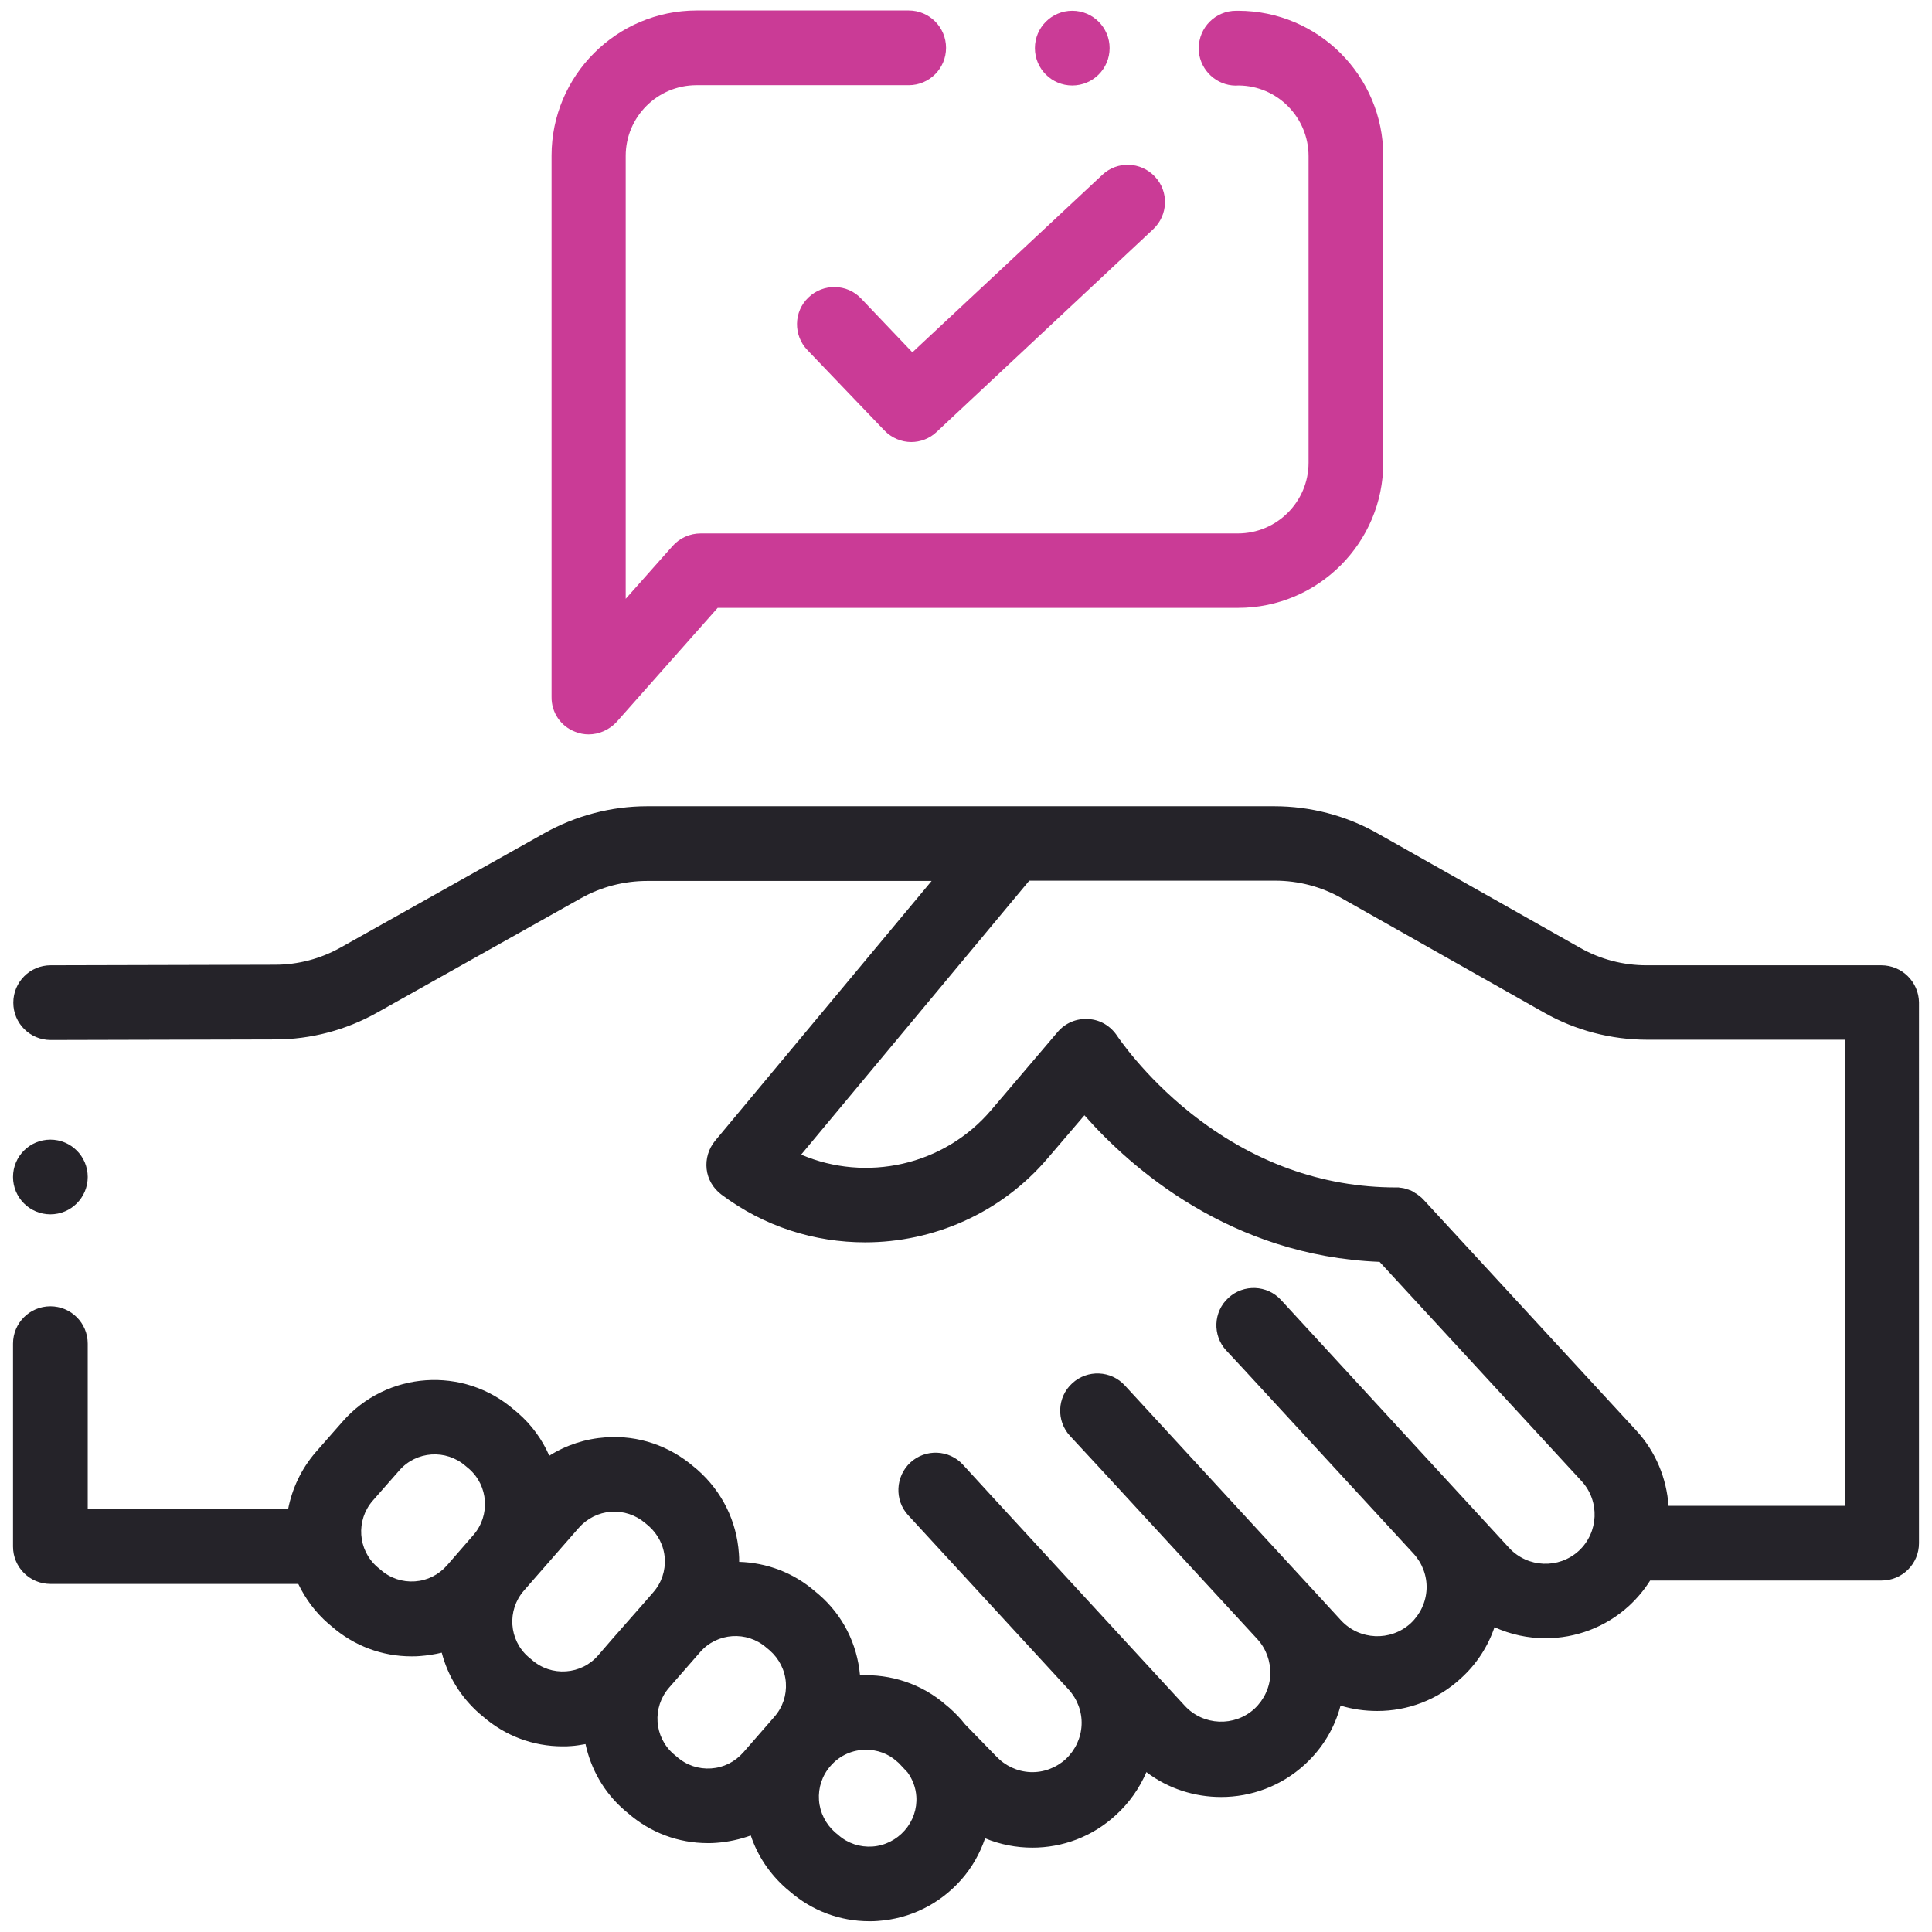 <svg xmlns:svg="http://www.w3.org/2000/svg" xmlns="http://www.w3.org/2000/svg" xmlns:xlink="http://www.w3.org/1999/xlink" id="svg3648" x="0px" y="0px" viewBox="0 0 682.7 682.7" style="enable-background:new 0 0 682.7 682.7;" xml:space="preserve"><style type="text/css">	.st0{fill:#252329;}	.st1{fill:#CA3B96;}</style><g>	<path class="st0" d="M664.8,341.1h-83c-8.2,0-16.3-2.1-23.5-6.2l-71.5-40.4c-11.1-6.3-23.7-9.6-36.5-9.6h-93c0,0,0,0,0,0H228.7  c-12.7,0-25.2,3.3-36.3,9.5l-72,40.4c-7.1,4-15.1,6.1-23.2,6.1l-79.3,0.2c-7.3,0-13.2,5.9-13.2,13.2c0,7.3,5.9,13.2,13.2,13.2  c0,0,0,0,0,0l79.3-0.2c12.6,0,25.1-3.3,36.1-9.5l72-40.4c7.1-4,15.2-6.1,23.4-6.1h100.5l-76.5,91.8c-2.3,2.8-3.4,6.4-3,10  c0.4,3.6,2.3,6.8,5.2,9c15.2,11.4,33,16.9,50.8,16.9c24,0,47.9-10.2,64.5-29.7l13-15.2c16.4,18.6,51.5,49.7,104.3,51.8l71.4,77.5  c6.5,7.1,6,18.1-1,24.6c-7.1,6.5-18.1,6-24.6-1l-38-41.3l-42.6-46.3c-4.9-5.4-13.3-5.7-18.6-0.8c-5.4,4.9-5.7,13.3-0.8,18.6  l5.5,5.9c0,0,0,0,0,0l60.7,65.9c3.1,3.4,4.8,7.9,4.6,12.5c-0.2,4.6-2.2,8.9-5.6,12.1c-7.1,6.5-18.1,6-24.6-1l-10.1-11  c0,0-0.1-0.1-0.1-0.1l-66.2-71.9c-4.9-5.4-13.3-5.7-18.6-0.8c-5.4,4.9-5.7,13.3-0.8,18.6l10.2,11c0,0,0,0,0,0l56,60.8  c3.1,3.4,4.7,7.8,4.6,12.5c-0.2,4.6-2.2,8.9-5.6,12.1c-7.1,6.5-18.1,6-24.6-1l-66.2-71.9c0,0-0.1-0.1-0.1-0.1l-12.1-13.2  c-4.9-5.4-13.3-5.7-18.6-0.8s-5.7,13.3-0.8,18.6l56.7,61.6c3.1,3.4,4.8,7.9,4.6,12.5c-0.2,4.6-2.2,8.9-5.6,12.1  c-3.4,3.1-7.9,4.8-12.5,4.6c-4.6-0.2-8.9-2.2-12.1-5.6c0,0,0-0.1-0.1-0.1L341,609.3c-1.6-2.1-3.5-4-5.5-5.8c0,0,0,0,0,0l-1.2-1  c-8.7-7.6-19.7-11-30.4-10.5c-1-11.1-6.1-21.3-14.6-28.6l-1.2-1c-7.8-6.8-17.3-10.2-26.9-10.5c0-1,0-2-0.1-3  c-0.8-11.5-6-21.9-14.6-29.5l-1.2-1c-8.7-7.5-19.7-11.3-31.2-10.5c-7.2,0.5-14,2.7-20,6.5c-2.5-5.7-6.2-10.9-11.2-15.2l-1.2-1  c-17.9-15.6-45.1-13.7-60.7,4.2l-9.4,10.7c-5.2,6-8.4,13-9.8,20.2H31v-58.5c0-7.3-5.9-13.2-13.2-13.2s-13.2,5.9-13.2,13.2v71.7  c0,7.3,5.9,13.2,13.2,13.2h87.6c2.5,5.2,6,10,10.6,14c0,0,0,0,0,0l1.2,1c7.9,6.9,17.8,10.6,28.2,10.6c1,0,2,0,3-0.1  c2.6-0.2,5.2-0.6,7.7-1.2c2.1,8.1,6.6,15.6,13.3,21.5c0,0,0,0,0,0l1.2,1c7.9,6.9,17.8,10.6,28.2,10.6c1,0,2,0,3-0.1  c1.7-0.1,3.4-0.4,5.1-0.7c1.9,8.8,6.5,17.1,13.8,23.4c0,0,0,0,0,0l1.2,1c7.9,6.9,17.8,10.6,28.2,10.6c1,0,2,0,3-0.1  c4.2-0.3,8.3-1.2,12.2-2.6c2.4,7.2,6.7,13.6,12.5,18.7l1.2,1c7.9,6.9,17.8,10.6,28.2,10.6c1,0,2,0,3-0.1c11.5-0.8,21.9-6,29.5-14.6  c3.8-4.3,6.6-9.3,8.4-14.6c5.3,2.2,11,3.3,16.7,3.3c10.6,0,21.2-3.8,29.6-11.6c4.7-4.3,8.3-9.5,10.7-15.1  c7.7,5.9,17.1,8.8,26.4,8.8c10.6,0,21.2-3.8,29.6-11.5c6.2-5.7,10.5-12.8,12.6-20.8c4.2,1.3,8.6,1.9,13,1.9  c10.6,0,21.2-3.8,29.6-11.6c5.5-5,9.5-11.2,11.8-18c5.7,2.6,11.9,3.9,18,3.9c10.6,0,21.2-3.8,29.6-11.5c2.9-2.7,5.4-5.7,7.4-8.9  h81.8c7.3,0,13.2-5.9,13.2-13.2V354.2C678,347,672.1,341.1,664.8,341.1z M146.6,558.8c-4.4,0.3-8.7-1.1-12.1-4.1l-1.2-1  c-6.9-6-7.6-16.5-1.6-23.4l9.4-10.7c6-6.9,16.5-7.6,23.4-1.6l1.2,1c6.9,6,7.6,16.5,1.6,23.4l-2,2.3c0,0,0,0,0,0l-7.3,8.4  C155,556.5,151,558.5,146.6,558.8z M200,590.6c-4.4,0.3-8.7-1.1-12.1-4.1l-1.2-1c-6.9-6-7.6-16.5-1.6-23.4l2-2.3c0,0,0,0,0,0  l17.4-19.9c2.9-3.3,7-5.4,11.4-5.7c4.4-0.3,8.7,1.1,12.1,4l1.2,1c3.3,2.9,5.4,7,5.7,11.4c0.3,4.4-1.1,8.7-4.1,12.1l-3.3,3.8  c0,0,0,0,0,0L216.5,579c0,0,0,0,0,0l-5.1,5.9C208.5,588.3,204.4,590.3,200,590.6z M251.3,624.9c-4.4,0.3-8.7-1.1-12.1-4.1l-1.2-1  c-6.9-6-7.6-16.5-1.6-23.4l11-12.6c6-6.9,16.5-7.6,23.4-1.6l1.2,1c3.3,2.9,5.4,7,5.7,11.4c0.3,4.4-1.1,8.7-4.1,12.1l-10.9,12.5  C259.7,622.6,255.7,624.6,251.3,624.9z M319.7,646.8c-2.9,3.3-7,5.4-11.4,5.7c-4.4,0.3-8.7-1.1-12-4l-1.2-1c0,0,0,0,0,0  c-3.3-2.9-5.4-7-5.7-11.4c-0.3-4.4,1.1-8.7,4.1-12.1c3.3-3.8,7.9-5.7,12.5-5.7c3.9,0,7.8,1.3,10.9,4.1l0.7,0.6l3.1,3.3  c1.8,2.5,2.9,5.4,3.1,8.5C324.1,639.2,322.6,643.5,319.7,646.8z M651.6,532.1h-62c-0.7-9.6-4.4-19-11.4-26.6L503,423.9  c-0.1-0.1-0.1-0.1-0.2-0.2c-0.2-0.2-0.3-0.3-0.5-0.5c-0.2-0.1-0.3-0.3-0.5-0.4c-0.2-0.1-0.3-0.3-0.5-0.4c-0.2-0.1-0.4-0.3-0.5-0.4  c-0.2-0.1-0.3-0.2-0.5-0.3c-0.2-0.1-0.4-0.2-0.6-0.4c-0.2-0.1-0.4-0.2-0.5-0.3c-0.2-0.1-0.4-0.2-0.6-0.3c-0.2-0.1-0.4-0.2-0.6-0.2  c-0.2-0.1-0.4-0.2-0.6-0.2c-0.2-0.1-0.4-0.1-0.6-0.2c-0.2-0.1-0.4-0.1-0.6-0.2c-0.2,0-0.4-0.1-0.6-0.1c-0.2,0-0.4-0.1-0.7-0.1  c-0.2,0-0.4,0-0.6-0.1c-0.2,0-0.5,0-0.7,0c-0.1,0-0.2,0-0.2,0c-26.3,0-50.8-8.9-72.7-26.3c-16.8-13.4-25.8-27.1-25.9-27.2  c-2.3-3.5-6-5.8-10.2-6c-4.2-0.3-8.2,1.4-10.9,4.6l-23.4,27.5c-16.8,19.8-44.3,25.6-67.2,15.8l80.6-96.8h86.9  c8.2,0,16.3,2.1,23.5,6.2l71.5,40.4c11.1,6.3,23.7,9.6,36.5,9.6h69.8V532.1z"></path>	<path class="st1" d="M203.3,258.6c1.5,0.6,3.1,0.9,4.7,0.9c3.7,0,7.3-1.6,9.9-4.4l35.7-40.3h183.9c28.3,0,51.3-23,51.3-51.3V55.1  c0-28.3-23-51.3-51.3-51.3h-0.7c-7.3,0-13.2,5.9-13.2,13.2c0,0.8,0.1,1.7,0.2,2.5c1.3,6.6,7.3,11.2,13.9,10.7  c13.7,0.1,24.7,11.3,24.7,25v108.3c0,13.8-11.2,25-25,25H247.6c-3.8,0-7.4,1.6-9.9,4.4l-16.6,18.7V55.1c0-13.8,11.2-25,25-25h74.3  c0.2,0,0.4,0,0.7,0c7.3,0,13.2-5.9,13.2-13.2s-5.9-13.2-13.2-13.2h-74.9c-28.3,0-51.3,23-51.3,51.3v191.2  C194.8,251.8,198.2,256.7,203.3,258.6z"></path>	<path class="st1" d="M322.4,124.5l-18.1-19c-5-5.3-13.4-5.4-18.6-0.4c-5.3,5-5.4,13.4-0.4,18.6l27.2,28.4c2.6,2.7,6.1,4.1,9.5,4.1  c3.2,0,6.5-1.2,9-3.6l76.5-71.6c5.3-5,5.6-13.3,0.6-18.6c-5-5.3-13.3-5.6-18.6-0.6L322.4,124.5z"></path></g><circle class="st0" cx="17.8" cy="415.9" r="13.2"></circle><circle class="st1" cx="378.9" cy="17" r="13.2"></circle></svg>